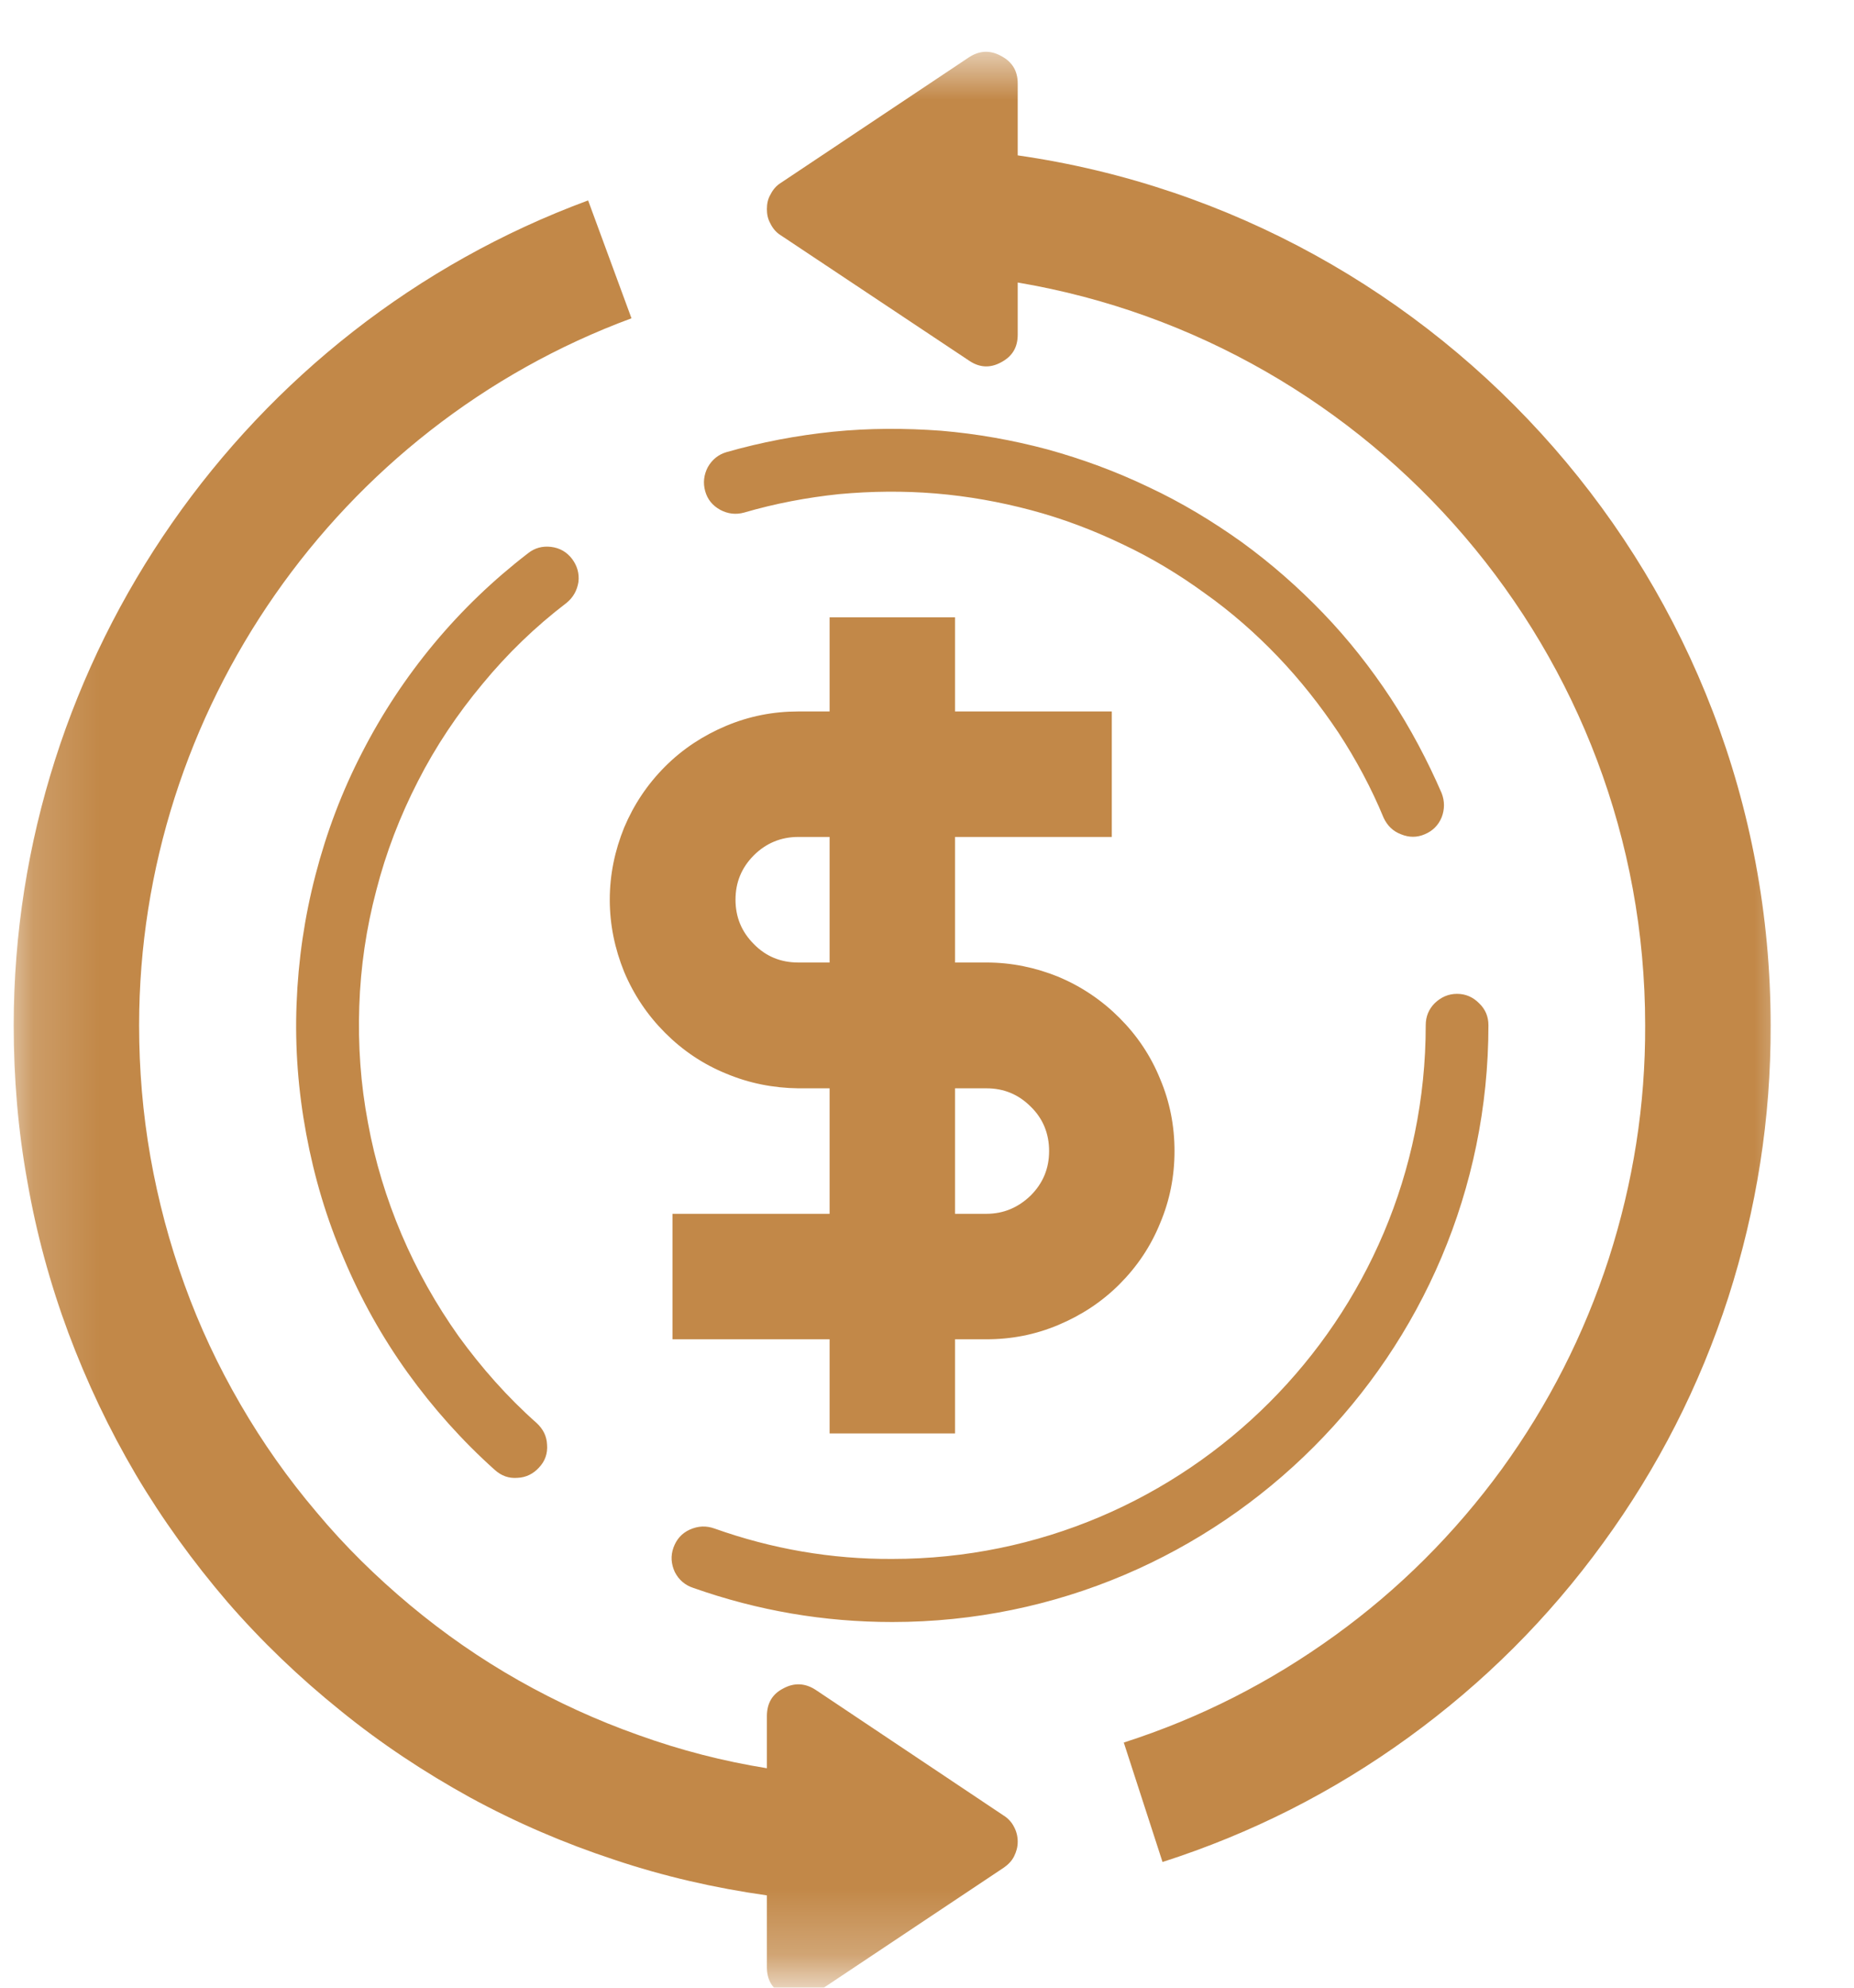 <svg width="28" height="30" viewBox="0 0 28 30" fill="none" xmlns="http://www.w3.org/2000/svg">
<mask id="mask0_1_108472" style="mask-type:luminance" maskUnits="userSpaceOnUse" x="0" y="0" width="28" height="30">
<path d="M0.171 0.763H27.234V29.756H0.171V0.763Z" fill="white"/>
</mask>
<g mask="url(#mask0_1_108472)">
<path d="M26.741 15.474C26.746 16.879 26.529 18.249 26.101 19.584C25.668 20.919 25.038 22.154 24.212 23.287C23.385 24.426 22.403 25.403 21.27 26.224C20.131 27.05 18.892 27.675 17.557 28.103L16.972 26.3C18.121 25.932 19.179 25.393 20.156 24.688C21.128 23.987 21.97 23.146 22.68 22.174C23.385 21.201 23.924 20.144 24.297 18.995C24.665 17.851 24.851 16.678 24.846 15.474C24.846 9.851 20.741 5.171 15.37 4.264V5.05C15.37 5.242 15.29 5.378 15.118 5.469C14.952 5.559 14.791 5.549 14.635 5.443L11.788 3.549C11.723 3.509 11.672 3.448 11.637 3.378C11.597 3.307 11.582 3.237 11.582 3.156C11.582 3.076 11.597 3 11.637 2.935C11.672 2.864 11.723 2.804 11.788 2.763L14.635 0.864C14.791 0.763 14.952 0.753 15.118 0.844C15.29 0.935 15.37 1.071 15.37 1.262V2.345C21.793 3.267 26.741 8.804 26.741 15.474ZM15.159 27.403L12.317 25.504C12.161 25.403 11.995 25.393 11.829 25.484C11.662 25.569 11.582 25.71 11.582 25.902V26.688C10.922 26.582 10.277 26.416 9.647 26.189C9.018 25.967 8.413 25.69 7.834 25.363C7.254 25.035 6.71 24.657 6.196 24.229C5.683 23.801 5.209 23.337 4.781 22.824C4.348 22.315 3.965 21.771 3.632 21.197C3.295 20.617 3.013 20.018 2.786 19.388C2.559 18.763 2.388 18.118 2.272 17.463C2.156 16.803 2.101 16.144 2.101 15.474C2.101 10.733 5.093 6.446 9.537 4.804L8.882 3.025C3.693 4.94 0.207 9.942 0.207 15.474C0.207 16.27 0.272 17.055 0.413 17.831C0.549 18.612 0.756 19.373 1.033 20.118C1.31 20.859 1.647 21.569 2.05 22.254C2.453 22.934 2.917 23.574 3.431 24.174C3.95 24.773 4.519 25.317 5.139 25.816C5.753 26.315 6.408 26.748 7.103 27.131C7.798 27.509 8.524 27.821 9.275 28.068C10.025 28.32 10.796 28.496 11.582 28.607V29.69C11.582 29.882 11.662 30.018 11.829 30.108C11.995 30.199 12.161 30.189 12.317 30.083L15.159 28.189C15.224 28.144 15.28 28.088 15.315 28.018C15.35 27.947 15.37 27.877 15.37 27.796C15.37 27.715 15.35 27.64 15.315 27.574C15.28 27.504 15.224 27.443 15.159 27.403ZM9.209 13.579C9.209 13.201 9.285 12.839 9.426 12.491C9.572 12.144 9.778 11.836 10.045 11.569C10.312 11.302 10.62 11.101 10.967 10.955C11.315 10.809 11.678 10.738 12.055 10.738H12.529V9.317H14.423V10.738H16.791V12.632H14.423V14.527H14.897C15.275 14.527 15.637 14.602 15.985 14.743C16.332 14.889 16.64 15.096 16.907 15.363C17.174 15.63 17.38 15.937 17.521 16.285C17.668 16.632 17.738 16.995 17.738 17.373C17.738 17.751 17.668 18.113 17.521 18.461C17.38 18.809 17.174 19.116 16.907 19.383C16.64 19.65 16.332 19.851 15.985 19.997C15.637 20.144 15.275 20.214 14.897 20.214H14.423V21.635H12.529V20.214H10.156V18.32H12.529V16.426H12.055C11.678 16.421 11.315 16.35 10.967 16.204C10.62 16.063 10.312 15.856 10.045 15.589C9.778 15.322 9.572 15.015 9.426 14.668C9.285 14.32 9.209 13.957 9.209 13.579ZM14.423 18.32H14.897C15.159 18.32 15.38 18.224 15.567 18.043C15.753 17.856 15.844 17.635 15.844 17.373C15.844 17.111 15.753 16.884 15.567 16.703C15.38 16.516 15.159 16.426 14.897 16.426H14.423V18.32ZM11.108 13.579C11.108 13.841 11.199 14.063 11.385 14.249C11.567 14.436 11.793 14.527 12.055 14.527H12.529V12.632H12.055C11.793 12.632 11.567 12.728 11.385 12.909C11.199 13.096 11.108 13.317 11.108 13.579ZM8.554 9.101C8.655 9.02 8.715 8.914 8.736 8.783C8.751 8.652 8.715 8.537 8.64 8.436C8.559 8.33 8.453 8.27 8.322 8.254C8.191 8.239 8.076 8.27 7.975 8.35C7.451 8.753 6.977 9.207 6.554 9.715C6.131 10.224 5.768 10.773 5.466 11.363C5.164 11.947 4.932 12.562 4.766 13.201C4.599 13.841 4.504 14.491 4.479 15.151C4.453 15.811 4.504 16.466 4.625 17.116C4.746 17.766 4.932 18.395 5.194 19C5.451 19.61 5.773 20.184 6.156 20.718C6.544 21.257 6.982 21.746 7.471 22.184C7.572 22.275 7.683 22.315 7.814 22.305C7.945 22.3 8.055 22.244 8.141 22.149C8.232 22.053 8.272 21.937 8.262 21.806C8.257 21.675 8.202 21.569 8.106 21.479C7.662 21.086 7.275 20.647 6.927 20.169C6.584 19.685 6.297 19.176 6.065 18.632C5.834 18.088 5.662 17.524 5.557 16.945C5.446 16.36 5.406 15.776 5.426 15.186C5.446 14.592 5.531 14.013 5.683 13.438C5.829 12.869 6.04 12.32 6.312 11.791C6.579 11.267 6.907 10.778 7.285 10.325C7.662 9.867 8.086 9.458 8.554 9.101ZM21.532 15.474C21.532 19.917 17.919 23.529 13.476 23.529C12.554 23.534 11.657 23.378 10.791 23.07C10.665 23.025 10.544 23.03 10.418 23.086C10.297 23.141 10.217 23.232 10.171 23.358C10.126 23.484 10.136 23.605 10.191 23.726C10.252 23.846 10.348 23.927 10.473 23.967C11.446 24.31 12.443 24.481 13.476 24.481C18.438 24.481 22.479 20.441 22.479 15.474C22.479 15.343 22.433 15.232 22.337 15.141C22.247 15.05 22.136 15 22.005 15C21.874 15 21.763 15.05 21.668 15.141C21.577 15.232 21.532 15.343 21.532 15.474ZM11.239 7.736C11.708 7.599 12.186 7.509 12.67 7.458C13.159 7.413 13.647 7.408 14.131 7.448C14.62 7.489 15.098 7.574 15.572 7.7C16.045 7.826 16.499 7.997 16.942 8.209C17.385 8.416 17.803 8.668 18.197 8.955C18.595 9.237 18.962 9.559 19.3 9.912C19.637 10.264 19.939 10.647 20.212 11.055C20.479 11.463 20.71 11.892 20.897 12.345C20.952 12.461 21.038 12.547 21.159 12.592C21.28 12.642 21.401 12.642 21.516 12.592C21.637 12.542 21.723 12.456 21.773 12.335C21.819 12.214 21.819 12.093 21.773 11.972C21.557 11.474 21.3 10.99 21.003 10.537C20.7 10.078 20.363 9.65 19.985 9.257C19.607 8.864 19.199 8.506 18.756 8.184C18.312 7.867 17.844 7.584 17.35 7.353C16.856 7.116 16.348 6.929 15.819 6.783C15.29 6.642 14.756 6.547 14.212 6.501C13.668 6.461 13.123 6.461 12.579 6.516C12.035 6.572 11.501 6.673 10.972 6.824C10.851 6.859 10.756 6.935 10.69 7.05C10.63 7.166 10.615 7.287 10.65 7.413C10.685 7.539 10.761 7.63 10.877 7.695C10.992 7.756 11.113 7.771 11.239 7.736Z" fill="#C28848"/>
</g>
</svg>
